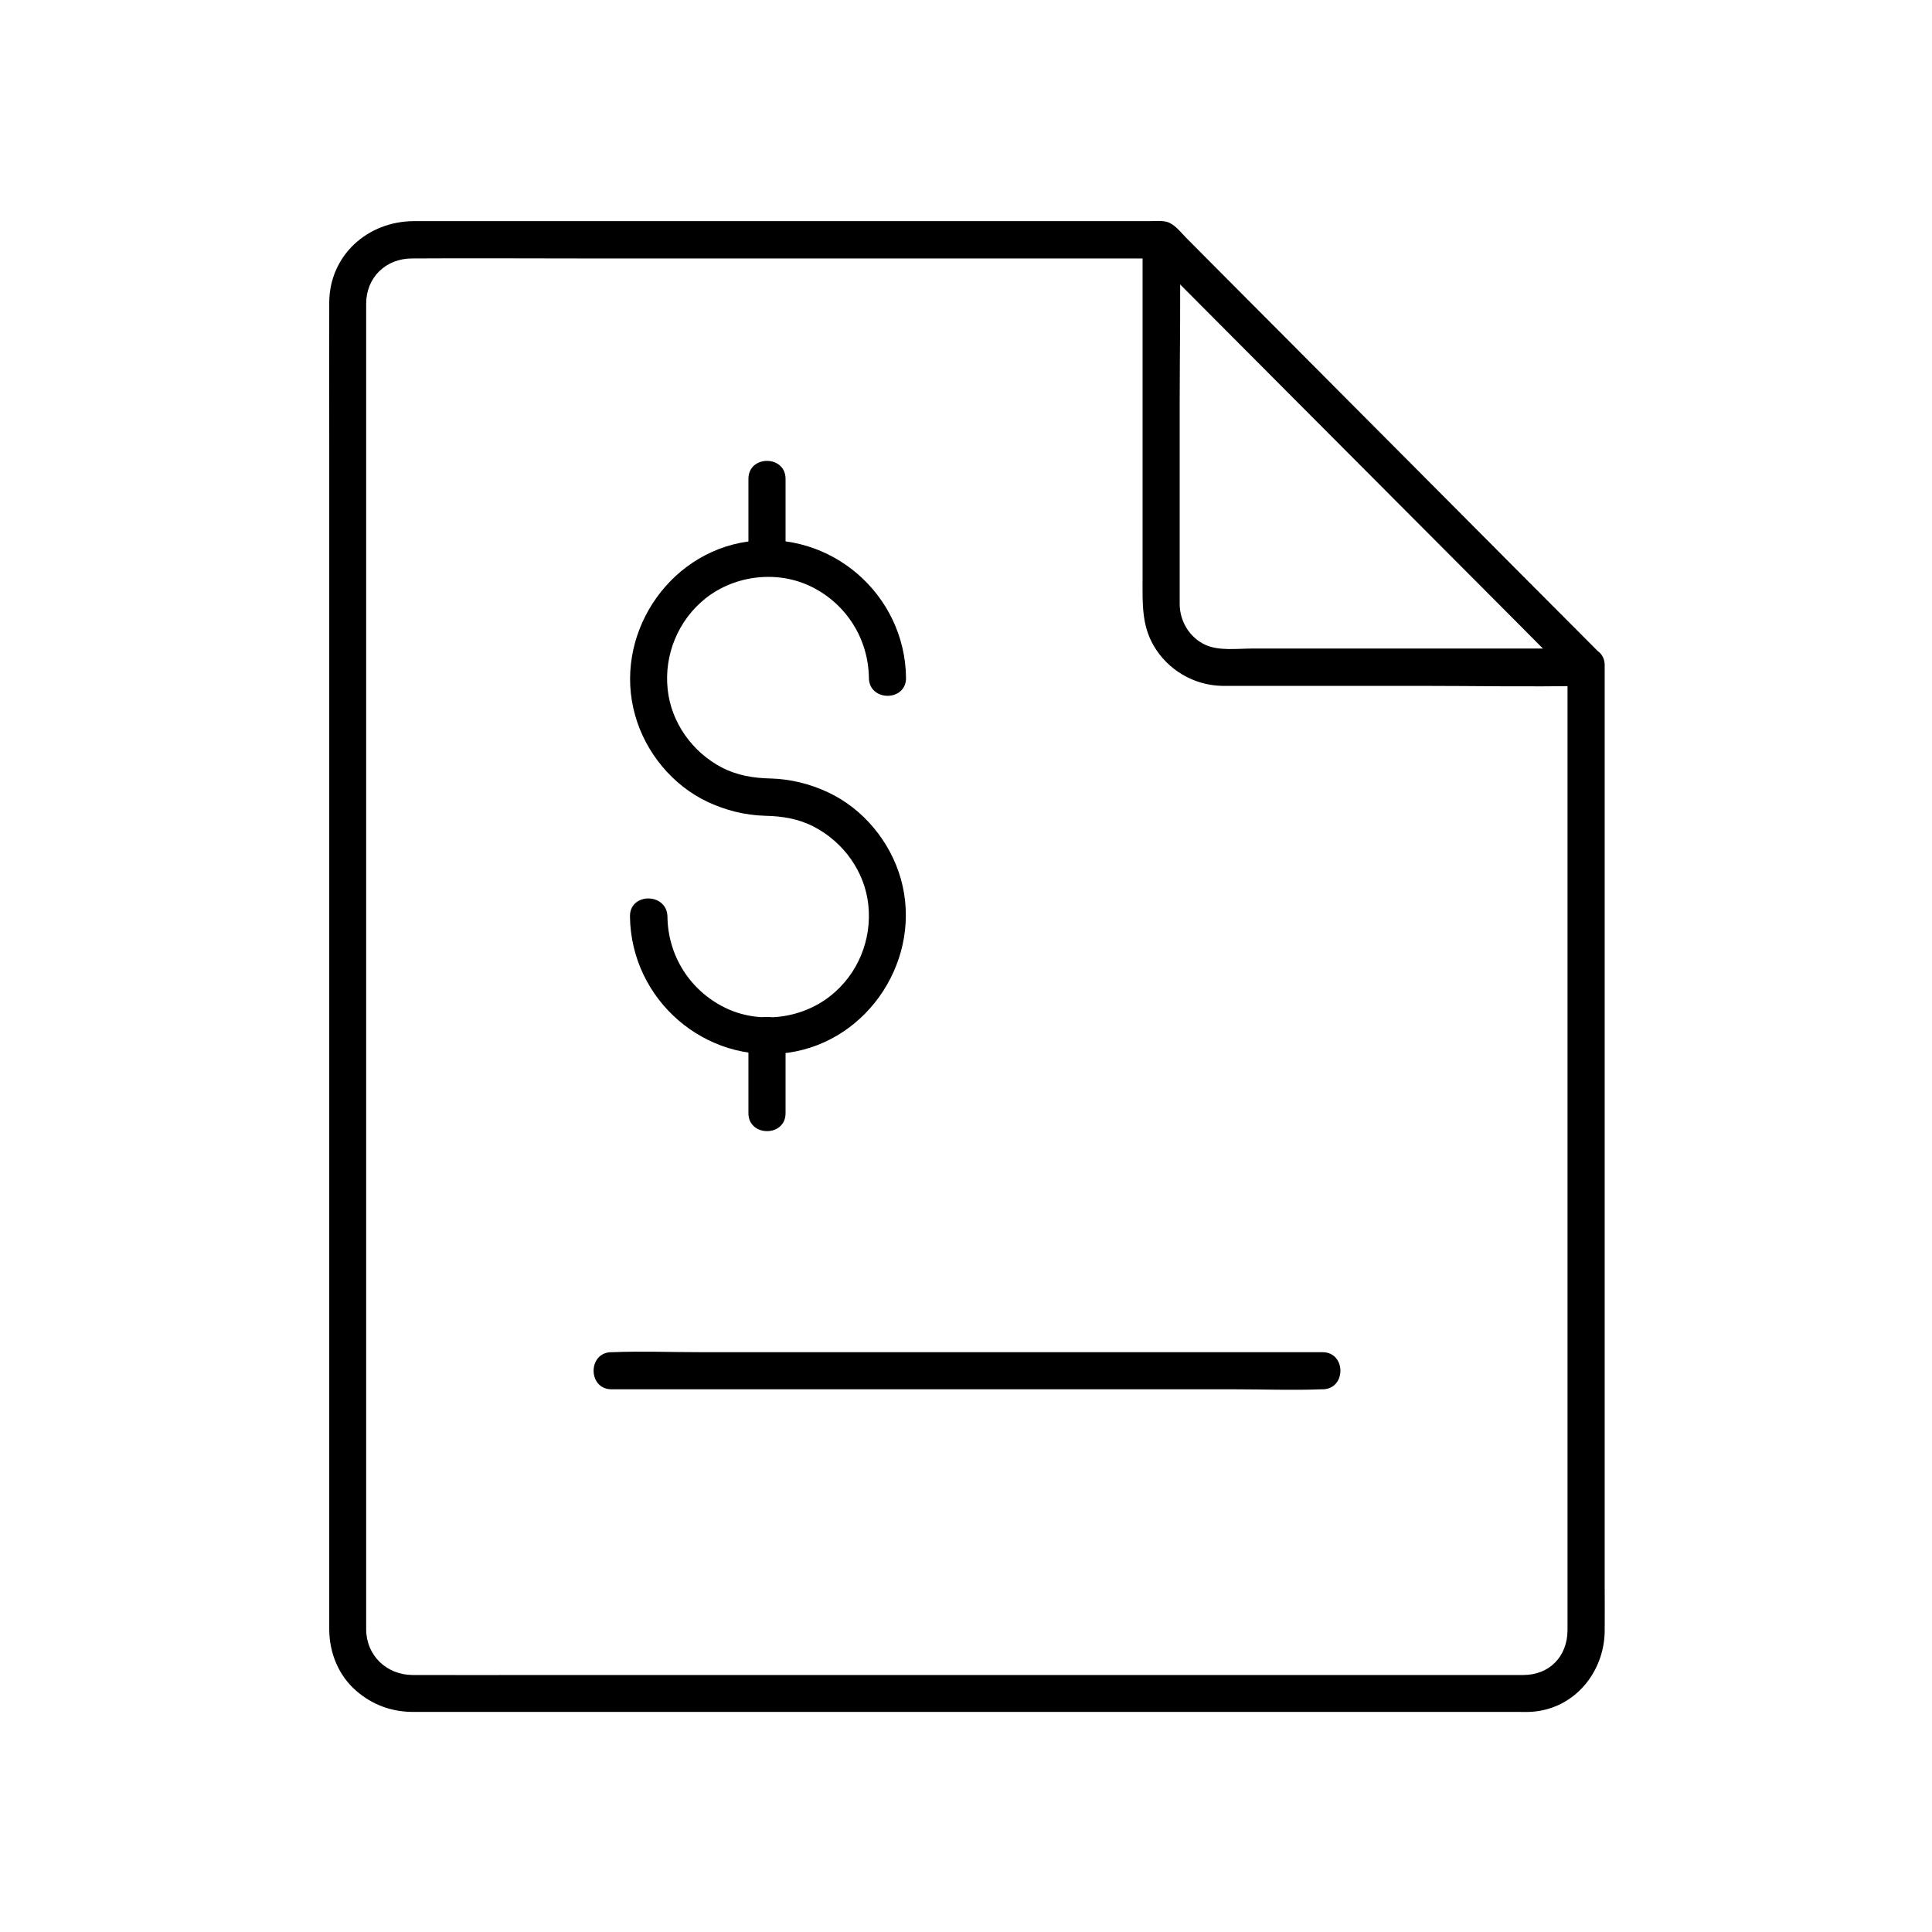 <?xml version="1.0" encoding="UTF-8"?>
<!-- Uploaded to: SVG Repo, www.svgrepo.com, Generator: SVG Repo Mixer Tools -->
<svg fill="#000000" width="800px" height="800px" version="1.1" viewBox="144 144 512 512" xmlns="http://www.w3.org/2000/svg">
 <g>
  <path d="m559.41 320.34v31.047 71.637 81.18 59.926 11.906c-0.051 6.988-4.82 11.855-11.711 11.855h-36.406-71.391-82.164-70.109c-11.465 0-22.879 0.051-34.34 0-6.84-0.051-12.203-5.164-12.25-12.055v-9.988-49.102-74.145-82.41-74.688-50.234-10.773c0-6.938 5.164-12.004 12.152-12.004 14.906-0.098 29.766 0 44.672 0h80.246 63.961 9.891c-1.18-0.492-2.312-0.984-3.492-1.426 12.695 12.742 25.387 25.484 38.082 38.227 20.121 20.172 40.195 40.344 60.32 60.516 4.625 4.676 9.297 9.348 13.922 13.973 4.477 4.477 11.414-2.461 6.938-6.938-13.234-13.285-26.52-26.566-39.754-39.902-20.367-20.469-40.785-40.934-61.156-61.402-2.805-2.856-5.656-5.656-8.461-8.512-1.426-1.426-3.102-3.691-5.117-4.231-1.477-0.395-3.344-0.195-4.82-0.195h-9.789-79.902-85.164-19.926c-12.25 0.051-22.336 9.102-22.387 21.551-0.051 12.793 0 25.633 0 38.426v79.113 94.66 85.066 50.281 4.231c0.051 6.102 2.461 12.102 7.133 16.137 4.281 3.738 9.445 5.609 15.105 5.609h5.164 58.055 91.168 88.512 50.086c1.23 0 2.461 0.051 3.641-0.051 11.07-0.836 18.941-10.332 19.141-21.207 0.051-4.035 0-8.07 0-12.102v-71.094-93.824-68.879-10.234c-0.008-6.242-9.848-6.293-9.848 0.055z"/>
  <path d="m564.33 315.87h-35.621-52.938c-3.836 0-8.855 0.688-12.449-1.031-4.133-1.969-6.641-6.199-6.691-10.676v-4.035-49.543c0-14.07 0.297-28.141 0-42.215v-0.738c0-6.348-9.84-6.348-9.84 0v36.898 53.234c0 6.004-0.246 11.809 2.902 17.27 3.738 6.496 10.676 10.578 18.156 10.727h3.148 49.297c14.414 0 28.879 0.297 43.344 0h0.789c6.246-0.051 6.246-9.891-0.098-9.891z"/>
  <path d="m494.46 502.34h-18.648-45.066-54.316-47.184c-7.578 0-15.254-0.297-22.828 0h-0.344c-6.348 0-6.348 9.84 0 9.84h18.648 45.066 54.316 47.184c7.578 0 15.254 0.297 22.828 0h0.344c6.348 0 6.348-9.84 0-9.84z"/>
  <path d="m310.95 386.86c0.246 22.141 20.023 39.262 41.969 36.113 21.453-3.051 35.672-25.238 29.816-46.051-2.805-9.891-9.938-18.547-19.238-22.926-4.82-2.262-9.988-3.543-15.301-3.691-4.527-0.098-8.809-0.789-12.891-2.902-7.824-4.082-13.43-11.906-14.367-20.715-0.984-9.199 2.805-18.352 10.035-24.109 7.824-6.199 19.141-7.527 28.141-3.051 9.199 4.574 15.008 13.777 15.152 24.109 0.051 6.348 9.891 6.348 9.84 0-0.246-22.141-20.023-39.262-41.969-36.113-21.453 3.051-35.719 25.238-29.816 46.051 2.754 9.84 9.891 18.547 19.188 22.926 4.82 2.262 9.938 3.543 15.301 3.691 4.527 0.098 8.809 0.789 12.891 2.902 7.824 4.082 13.48 11.855 14.414 20.715 0.984 9.199-2.754 18.352-10.035 24.109-7.824 6.199-19.141 7.527-28.094 3.051-9.199-4.574-15.008-13.777-15.105-24.109-0.188-6.348-10.027-6.348-9.93 0z"/>
  <path d="m352.18 439.02v-20.762c0-6.348-9.84-6.348-9.84 0v20.762c0 6.297 9.84 6.344 9.84 0z"/>
  <path d="m352.18 291.66v-20.762c0-6.348-9.84-6.348-9.84 0v20.762c0 6.348 9.84 6.348 9.84 0z"/>
 </g>
</svg>